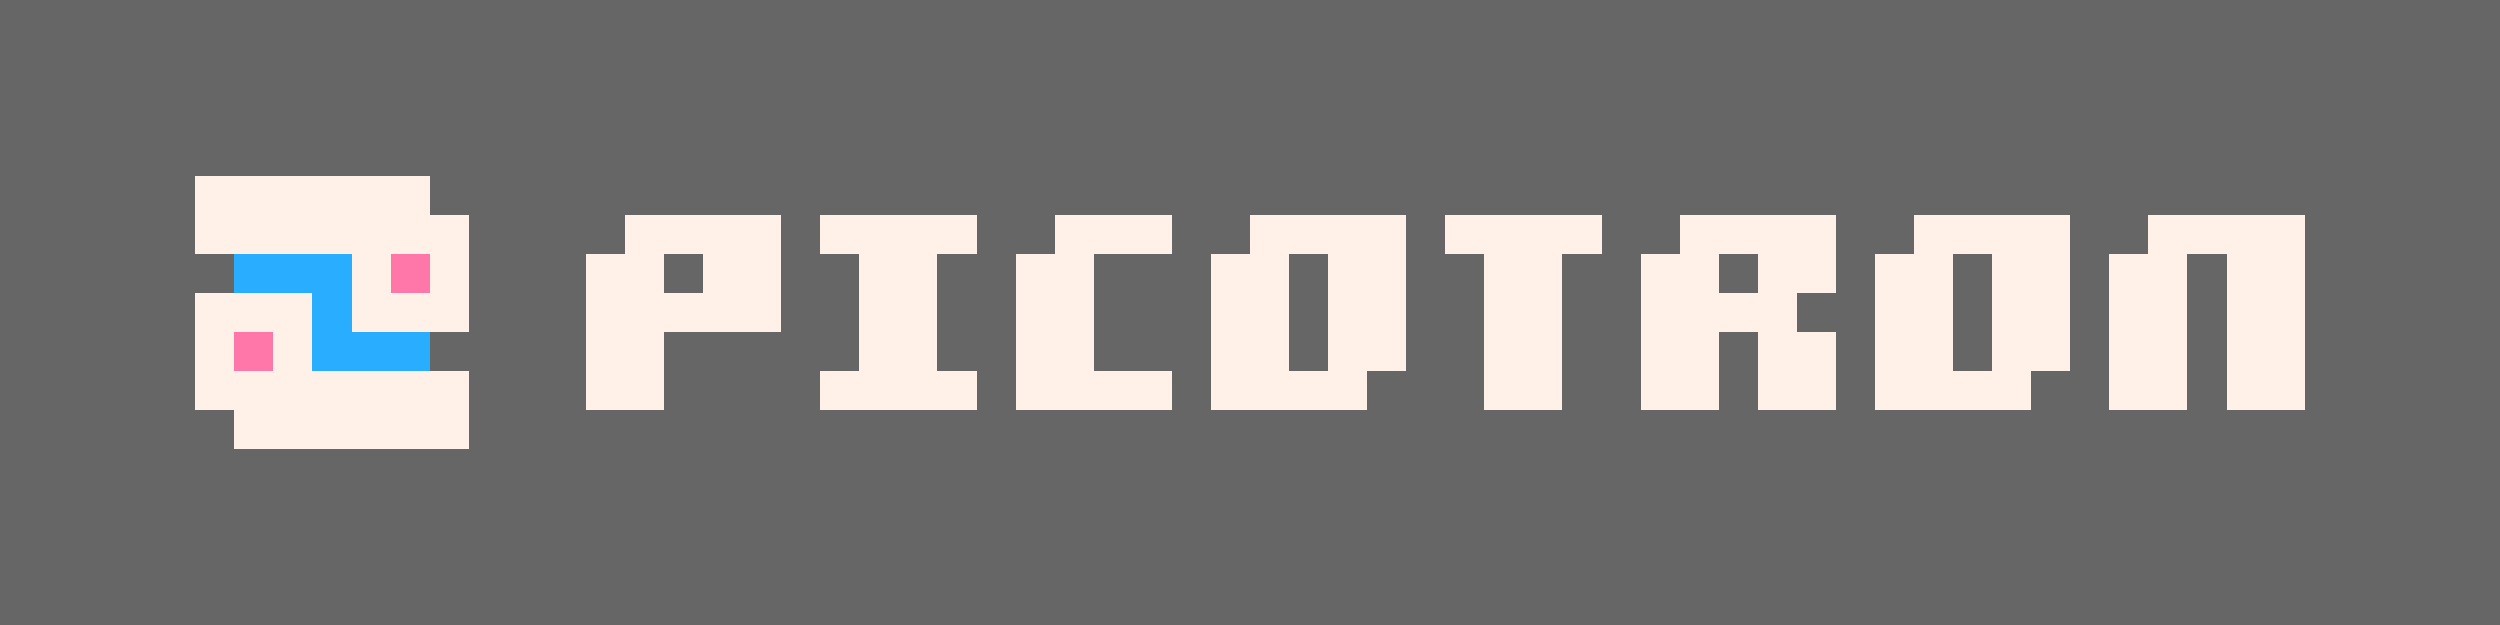 <?xml version="1.0" encoding="UTF-8" standalone="no"?>
<svg
   viewBox="0 -0.5 256 64"
   shape-rendering="crispEdges"
   version="1.1"
   id="svg10"
   sodipodi:docname="picotron.svg"
   inkscape:version="1.2.1 (9c6d41e410, 2022-07-14)"
   xmlns:inkscape="http://www.inkscape.org/namespaces/inkscape"
   xmlns:sodipodi="http://sodipodi.sourceforge.net/DTD/sodipodi-0.dtd"
   xmlns="http://www.w3.org/2000/svg"
   xmlns:svg="http://www.w3.org/2000/svg">
  <defs
     id="defs14" />
  <sodipodi:namedview
     id="namedview12"
     pagecolor="#ffffff"
     bordercolor="#000000"
     borderopacity="0.25"
     inkscape:showpageshadow="2"
     inkscape:pageopacity="0.0"
     inkscape:pagecheckerboard="0"
     inkscape:deskcolor="#d1d1d1"
     showgrid="false"
     inkscape:zoom="1.8101934"
     inkscape:cx="138.10679"
     inkscape:cy="32.040776"
     inkscape:window-width="1366"
     inkscape:window-height="695"
     inkscape:window-x="0"
     inkscape:window-y="0"
     inkscape:window-maximized="1"
     inkscape:current-layer="svg10" />
  <rect
     style="fill:#666667;fill-opacity:1;stroke:none;stroke-width:27.44"
     id="rect1629"
     width="256"
     height="64"
     x="0"
     y="-0.5" />
  <g
     id="g1634"
     transform="translate(0,2)">
    <path
       stroke="#fff1e8"
       d="m 20,16 h 24 m -24,1 h 24 m -24,1 h 24 m -24,1 h 24 m -24,1 h 28 m 16,0 h 16 m 4,0 h 16 m 8,0 h 12 m 8,0 h 16 m 4,0 h 16 m 8,0 h 16 m 8,0 h 16 m 8,0 h 16 M 20,21 h 28 m 16,0 h 16 m 4,0 h 16 m 8,0 h 12 m 8,0 h 16 m 4,0 h 16 m 8,0 h 16 m 8,0 h 16 m 8,0 h 16 M 20,22 h 28 m 16,0 h 16 m 4,0 h 16 m 8,0 h 12 m 8,0 h 16 m 4,0 h 16 m 8,0 h 16 m 8,0 h 16 m 8,0 h 16 M 20,23 h 28 m 16,0 h 16 m 4,0 h 16 m 8,0 h 12 m 8,0 h 16 m 4,0 h 16 m 8,0 h 16 m 8,0 h 16 m 8,0 h 16 M 36,24 h 4 m 4,0 h 4 m 12,0 h 8 m 4,0 h 8 m 8,0 h 8 m 8,0 h 8 m 12,0 h 8 m 4,0 h 8 m 8,0 h 8 m 8,0 h 8 m 4,0 h 8 m 4,0 h 8 m 4,0 h 8 m 4,0 h 8 m 4,0 h 8 M 36,25 h 4 m 4,0 h 4 m 12,0 h 8 m 4,0 h 8 m 8,0 h 8 m 8,0 h 8 m 12,0 h 8 m 4,0 h 8 m 8,0 h 8 m 8,0 h 8 m 4,0 h 8 m 4,0 h 8 m 4,0 h 8 m 4,0 h 8 m 4,0 h 8 M 36,26 h 4 m 4,0 h 4 m 12,0 h 8 m 4,0 h 8 m 8,0 h 8 m 8,0 h 8 m 12,0 h 8 m 4,0 h 8 m 8,0 h 8 m 8,0 h 8 m 4,0 h 8 m 4,0 h 8 m 4,0 h 8 m 4,0 h 8 m 4,0 h 8 M 36,27 h 4 m 4,0 h 4 m 12,0 h 8 m 4,0 h 8 m 8,0 h 8 m 8,0 h 8 m 12,0 h 8 m 4,0 h 8 m 8,0 h 8 m 8,0 h 8 m 4,0 h 8 m 4,0 h 8 m 4,0 h 8 m 4,0 h 8 m 4,0 h 8 M 20,28 h 12 m 4,0 h 12 m 12,0 h 20 m 8,0 h 8 m 8,0 h 8 m 12,0 h 8 m 4,0 h 8 m 8,0 h 8 m 8,0 h 16 m 8,0 h 8 m 4,0 h 8 m 4,0 h 8 m 4,0 h 8 M 20,29 h 12 m 4,0 h 12 m 12,0 h 20 m 8,0 h 8 m 8,0 h 8 m 12,0 h 8 m 4,0 h 8 m 8,0 h 8 m 8,0 h 16 m 8,0 h 8 m 4,0 h 8 m 4,0 h 8 m 4,0 h 8 M 20,30 h 12 m 4,0 h 12 m 12,0 h 20 m 8,0 h 8 m 8,0 h 8 m 12,0 h 8 m 4,0 h 8 m 8,0 h 8 m 8,0 h 16 m 8,0 h 8 m 4,0 h 8 m 4,0 h 8 m 4,0 h 8 M 20,31 h 12 m 4,0 h 12 m 12,0 h 20 m 8,0 h 8 m 8,0 h 8 m 12,0 h 8 m 4,0 h 8 m 8,0 h 8 m 8,0 h 16 m 8,0 h 8 m 4,0 h 8 m 4,0 h 8 m 4,0 h 8 M 20,32 h 4 m 4,0 h 4 m 28,0 h 8 m 20,0 h 8 m 8,0 h 8 m 12,0 h 8 m 4,0 h 8 m 8,0 h 8 m 8,0 h 8 m 4,0 h 8 m 4,0 h 8 m 4,0 h 8 m 4,0 h 8 m 4,0 h 8 M 20,33 h 4 m 4,0 h 4 m 28,0 h 8 m 20,0 h 8 m 8,0 h 8 m 12,0 h 8 m 4,0 h 8 m 8,0 h 8 m 8,0 h 8 m 4,0 h 8 m 4,0 h 8 m 4,0 h 8 m 4,0 h 8 m 4,0 h 8 M 20,34 h 4 m 4,0 h 4 m 28,0 h 8 m 20,0 h 8 m 8,0 h 8 m 12,0 h 8 m 4,0 h 8 m 8,0 h 8 m 8,0 h 8 m 4,0 h 8 m 4,0 h 8 m 4,0 h 8 m 4,0 h 8 m 4,0 h 8 M 20,35 h 4 m 4,0 h 4 m 28,0 h 8 m 20,0 h 8 m 8,0 h 8 m 12,0 h 8 m 4,0 h 8 m 8,0 h 8 m 8,0 h 8 m 4,0 h 8 m 4,0 h 8 m 4,0 h 8 m 4,0 h 8 m 4,0 h 8 M 20,36 h 28 m 12,0 h 8 m 16,0 h 16 m 4,0 h 16 m 4,0 h 16 m 12,0 h 8 m 8,0 h 8 m 4,0 h 8 m 4,0 h 16 m 8,0 h 8 m 4,0 h 8 M 20,37 h 28 m 12,0 h 8 m 16,0 h 16 m 4,0 h 16 m 4,0 h 16 m 12,0 h 8 m 8,0 h 8 m 4,0 h 8 m 4,0 h 16 m 8,0 h 8 m 4,0 h 8 M 20,38 h 28 m 12,0 h 8 m 16,0 h 16 m 4,0 h 16 m 4,0 h 16 m 12,0 h 8 m 8,0 h 8 m 4,0 h 8 m 4,0 h 16 m 8,0 h 8 m 4,0 h 8 M 20,39 h 28 m 12,0 h 8 m 16,0 h 16 m 4,0 h 16 m 4,0 h 16 m 12,0 h 8 m 8,0 h 8 m 4,0 h 8 m 4,0 h 16 m 8,0 h 8 m 4,0 h 8 M 24,40 h 24 m -24,1 h 24 m -24,1 h 24 m -24,1 h 24"
       id="path4"
       style="fill:none;fill-opacity:1" />
    <path
       stroke="#29adff"
       d="m 24,24 h 12 m -12,1 h 12 m -12,1 h 12 m -12,1 h 12 m -4,1 h 4 m -4,1 h 4 m -4,1 h 4 m -4,1 h 4 m -4,1 h 12 m -12,1 h 12 m -12,1 h 12 m -12,1 h 12"
       id="path6" />
    <path
       stroke="#ff77a8"
       d="m 40,24 h 4 m -4,1 h 4 m -4,1 h 4 m -4,1 h 4 m -20,5 h 4 m -4,1 h 4 m -4,1 h 4 m -4,1 h 4"
       id="path8" />
  </g>
</svg>
